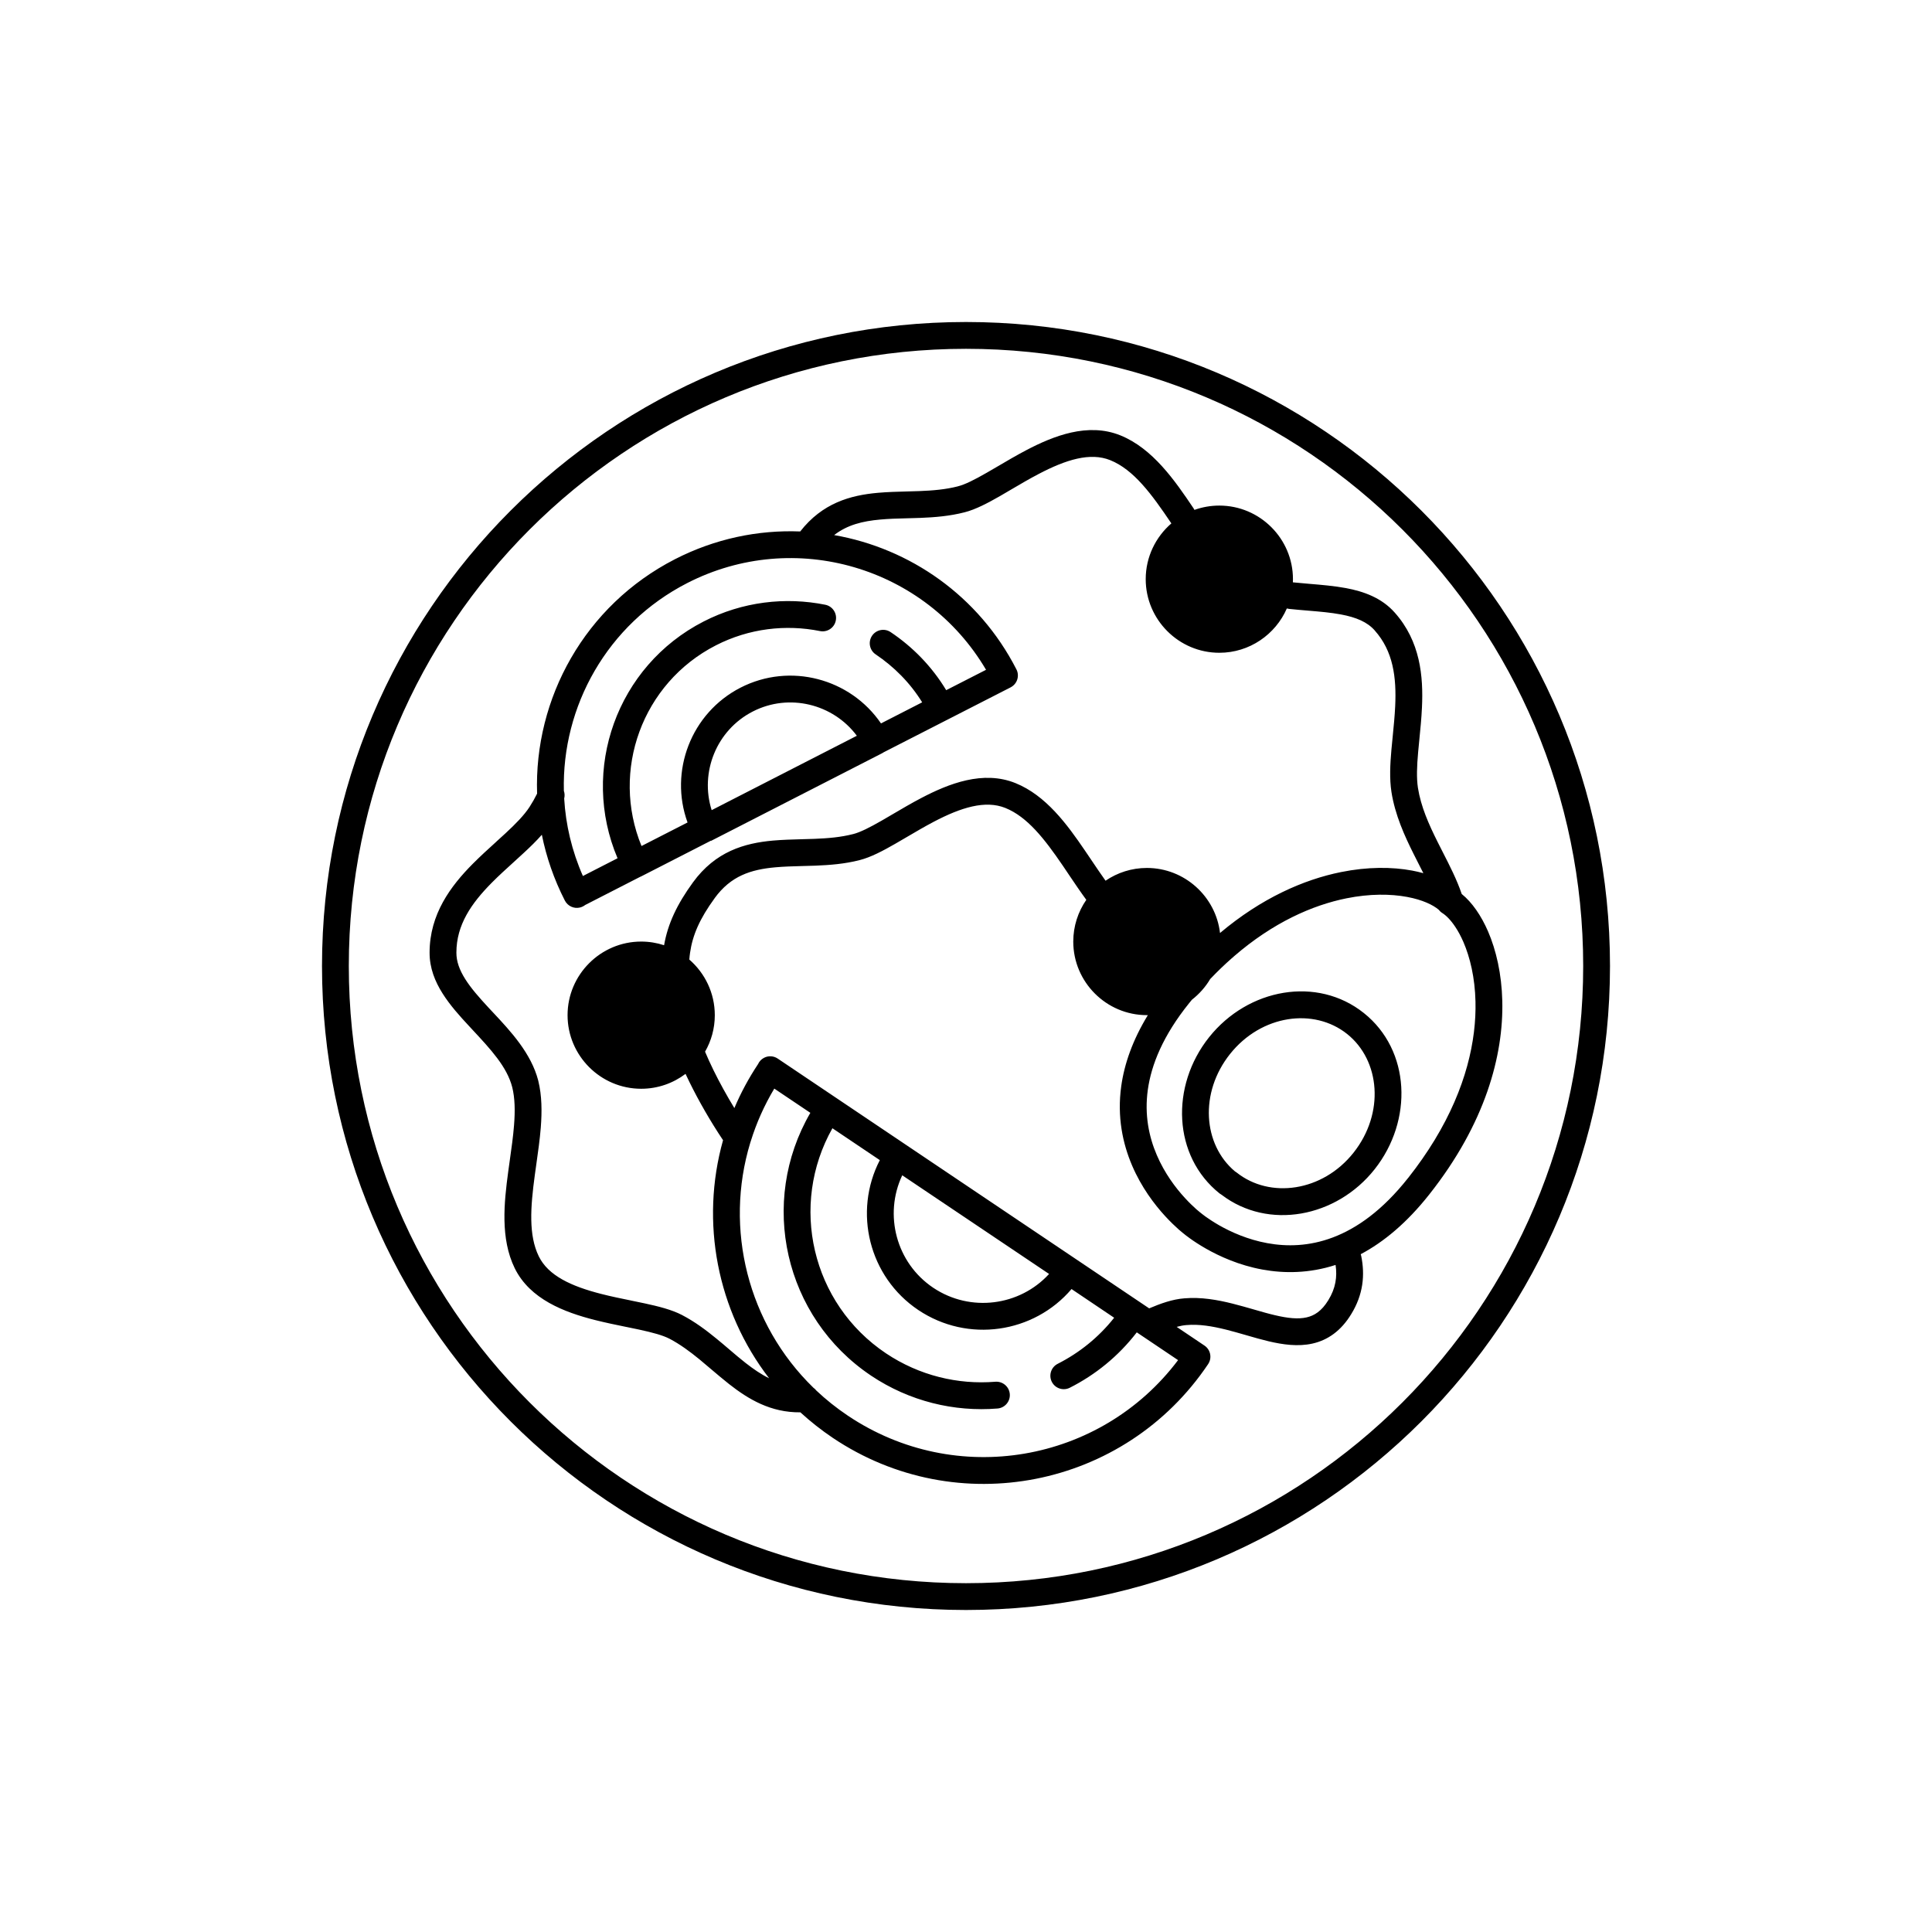 <svg width="48" height="48" viewBox="0 0 48 48" fill="none" xmlns="http://www.w3.org/2000/svg">
<g id="Diets">
<path id="Union" fill-rule="evenodd" clip-rule="evenodd" d="M24 8.666C15.531 8.666 8.666 15.531 8.666 24C8.666 32.468 15.531 39.334 24 39.334C32.468 39.334 39.334 32.468 39.334 24C39.334 15.531 32.468 8.666 24 8.666ZM8 24C8 15.163 15.163 8 24 8C32.837 8 40 15.163 40 24C40 32.837 32.837 40 24 40C15.163 40 8 32.837 8 24ZM30.294 16.218C31.043 16.218 31.689 15.764 31.971 15.117C31.989 15.122 32.008 15.126 32.028 15.128C32.197 15.146 32.356 15.159 32.51 15.172L32.51 15.172C32.796 15.196 33.06 15.218 33.316 15.266C33.696 15.337 33.97 15.454 34.154 15.662L34.154 15.663C34.614 16.178 34.697 16.825 34.663 17.547C34.651 17.795 34.627 18.035 34.603 18.279C34.591 18.395 34.579 18.512 34.569 18.63C34.538 18.982 34.519 19.345 34.57 19.675L34.57 19.676C34.66 20.248 34.895 20.765 35.125 21.224C35.171 21.316 35.216 21.405 35.26 21.491C35.295 21.56 35.33 21.628 35.363 21.694C35.273 21.669 35.179 21.647 35.083 21.629C34.584 21.536 33.98 21.533 33.319 21.666C32.386 21.854 31.34 22.314 30.311 23.18C30.205 22.273 29.429 21.564 28.494 21.564C28.114 21.564 27.761 21.681 27.467 21.881C27.351 21.718 27.235 21.547 27.116 21.37L27.116 21.37L27.116 21.37L27.116 21.37L27.116 21.37L27.115 21.368C27.063 21.291 27.01 21.212 26.955 21.132C26.514 20.484 25.987 19.762 25.229 19.456C24.424 19.131 23.569 19.47 22.888 19.827C22.646 19.954 22.404 20.096 22.183 20.226L22.183 20.226L22.183 20.226C22.087 20.282 21.996 20.336 21.909 20.386C21.606 20.56 21.372 20.678 21.195 20.723L21.193 20.723C20.889 20.801 20.571 20.828 20.234 20.841C20.135 20.845 20.032 20.848 19.927 20.85H19.927C19.688 20.857 19.439 20.863 19.203 20.884C18.495 20.948 17.776 21.153 17.216 21.923C16.821 22.466 16.592 22.949 16.499 23.484C16.32 23.425 16.128 23.393 15.93 23.393C14.923 23.393 14.101 24.215 14.101 25.222C14.101 26.229 14.923 27.05 15.93 27.05C16.343 27.05 16.725 26.912 17.032 26.68C17.063 26.747 17.095 26.815 17.129 26.883C17.362 27.357 17.652 27.862 17.964 28.328C17.392 30.363 17.818 32.567 19.109 34.243C18.912 34.147 18.721 34.016 18.525 33.863C18.384 33.752 18.254 33.642 18.119 33.526C18.019 33.44 17.915 33.352 17.8 33.258C17.544 33.048 17.264 32.838 16.944 32.671C16.69 32.538 16.351 32.454 16.017 32.382C15.907 32.358 15.795 32.336 15.684 32.313L15.683 32.313L15.683 32.312L15.683 32.312L15.682 32.312L15.682 32.312C15.437 32.262 15.19 32.212 14.94 32.148C14.195 31.958 13.621 31.694 13.386 31.213C13.13 30.688 13.178 30 13.287 29.196C13.299 29.109 13.312 29.021 13.324 28.931L13.324 28.931L13.324 28.931C13.367 28.626 13.412 28.311 13.436 28.01C13.466 27.619 13.465 27.221 13.373 26.851L13.373 26.849C13.198 26.168 12.683 25.617 12.252 25.157C12.216 25.119 12.181 25.082 12.147 25.045C11.911 24.79 11.706 24.559 11.559 24.326C11.414 24.096 11.338 23.884 11.339 23.669V23.667C11.339 22.979 11.71 22.444 12.218 21.931C12.393 21.754 12.573 21.592 12.754 21.427L12.754 21.427C12.84 21.349 12.927 21.271 13.013 21.19C13.169 21.046 13.324 20.896 13.462 20.739C13.574 21.295 13.763 21.845 14.034 22.375C14.105 22.512 14.26 22.583 14.409 22.547C14.458 22.535 14.501 22.513 14.539 22.484L15.904 21.785C15.914 21.781 15.924 21.777 15.934 21.772L17.664 20.886L17.666 20.891L21.916 18.714C21.93 18.706 21.944 18.698 21.957 18.689L25.107 17.078C25.186 17.037 25.246 16.968 25.273 16.883C25.3 16.799 25.293 16.708 25.252 16.629C24.315 14.8 22.605 13.623 20.724 13.294C21.053 13.039 21.433 12.947 21.869 12.908C22.083 12.888 22.296 12.883 22.523 12.877H22.523L22.523 12.877H22.523C22.633 12.874 22.747 12.871 22.866 12.867C23.216 12.853 23.59 12.824 23.964 12.728C24.242 12.658 24.55 12.493 24.846 12.324C24.945 12.267 25.044 12.209 25.143 12.15L25.143 12.15C25.358 12.024 25.575 11.896 25.803 11.777C26.483 11.42 27.086 11.232 27.584 11.433C28.169 11.67 28.612 12.276 29.099 12.999L29.102 13.004C28.713 13.34 28.465 13.837 28.465 14.389C28.465 15.396 29.287 16.218 30.294 16.218ZM21.888 17.973L22.911 17.449C22.61 16.962 22.21 16.563 21.756 16.258C21.604 16.156 21.563 15.949 21.665 15.796C21.768 15.643 21.975 15.602 22.128 15.705C22.671 16.069 23.15 16.553 23.508 17.147L24.498 16.641C22.996 14.089 19.743 13.118 17.074 14.486C15.083 15.507 13.957 17.551 14.009 19.648C14.03 19.709 14.033 19.775 14.017 19.84C14.055 20.489 14.207 21.14 14.482 21.764L15.343 21.323C14.41 19.125 15.322 16.547 17.481 15.441C18.447 14.945 19.516 14.826 20.505 15.025C20.685 15.062 20.802 15.238 20.765 15.418C20.729 15.598 20.553 15.715 20.373 15.679C19.525 15.508 18.61 15.611 17.785 16.034L17.785 16.034C15.953 16.972 15.171 19.15 15.938 21.019L17.082 20.434C16.62 19.166 17.168 17.715 18.399 17.084C19.631 16.453 21.127 16.858 21.888 17.973ZM21.288 18.28L18.065 19.931L17.681 20.128C17.384 19.19 17.799 18.14 18.703 17.677C19.606 17.214 20.701 17.491 21.288 18.28ZM19.881 13.204C20.432 12.498 21.125 12.305 21.809 12.244C22.045 12.223 22.294 12.216 22.532 12.21L22.532 12.21C22.638 12.207 22.741 12.205 22.84 12.201C23.177 12.188 23.495 12.161 23.799 12.083L23.8 12.082C23.977 12.038 24.212 11.919 24.515 11.745C24.601 11.696 24.693 11.642 24.789 11.586C25.01 11.456 25.251 11.314 25.493 11.187C26.174 10.829 27.029 10.491 27.834 10.816L27.834 10.816C28.641 11.142 29.191 11.942 29.652 12.627C29.661 12.64 29.669 12.654 29.676 12.668C29.869 12.599 30.077 12.561 30.294 12.561C31.301 12.561 32.123 13.382 32.123 14.389C32.123 14.416 32.122 14.442 32.121 14.468C32.247 14.481 32.38 14.492 32.517 14.504L32.517 14.504C32.826 14.53 33.151 14.557 33.439 14.611C33.877 14.693 34.325 14.85 34.652 15.22C35.288 15.934 35.365 16.804 35.328 17.579C35.316 17.844 35.289 18.114 35.264 18.366L35.264 18.367L35.264 18.367L35.264 18.367C35.253 18.478 35.242 18.586 35.233 18.689C35.202 19.036 35.191 19.329 35.228 19.573C35.301 20.037 35.495 20.475 35.721 20.926C35.761 21.006 35.802 21.086 35.843 21.167C36.016 21.505 36.197 21.859 36.316 22.211C36.574 22.419 36.799 22.747 36.97 23.14C37.171 23.606 37.308 24.194 37.324 24.867C37.357 26.219 36.904 27.915 35.508 29.678L35.64 28.328C36.428 27.034 36.681 25.84 36.658 24.883C36.644 24.289 36.523 23.786 36.358 23.404C36.295 23.259 36.227 23.134 36.158 23.031L36.193 22.681L36.158 23.031C36.044 22.858 35.929 22.744 35.832 22.683C35.797 22.661 35.768 22.633 35.744 22.602C35.603 22.482 35.341 22.355 34.96 22.284C34.551 22.208 34.034 22.201 33.45 22.319C32.609 22.489 31.632 22.916 30.655 23.762C30.64 23.778 30.624 23.792 30.606 23.805C30.426 23.963 30.246 24.136 30.067 24.324C29.949 24.523 29.794 24.697 29.613 24.838C29.59 24.865 29.568 24.892 29.546 24.92C28.894 25.729 28.604 26.453 28.517 27.076C28.431 27.698 28.545 28.242 28.739 28.694C28.933 29.149 29.207 29.511 29.436 29.76C29.549 29.884 29.65 29.979 29.721 30.042C29.756 30.073 29.784 30.096 29.803 30.111C29.812 30.119 29.819 30.124 29.823 30.127L29.827 30.13L29.827 30.13L29.827 30.13C29.832 30.134 29.837 30.138 29.843 30.143L29.843 30.143L29.847 30.146C29.851 30.149 29.858 30.155 29.867 30.162C29.885 30.177 29.914 30.199 29.953 30.227C30.03 30.282 30.145 30.359 30.291 30.443C30.585 30.61 30.999 30.797 31.486 30.886C31.971 30.975 32.526 30.966 33.114 30.744C33.702 30.522 34.343 30.079 34.985 29.265L34.986 29.265C35.236 28.948 35.453 28.635 35.64 28.328L35.508 29.678C34.952 30.382 34.377 30.858 33.807 31.16C33.812 31.174 33.816 31.189 33.819 31.204C33.915 31.675 33.871 32.163 33.569 32.652C33.318 33.063 32.991 33.294 32.61 33.38C32.247 33.462 31.868 33.406 31.519 33.324C31.341 33.282 31.16 33.23 30.985 33.179L30.954 33.17C30.787 33.122 30.623 33.075 30.46 33.034C30.11 32.947 29.785 32.894 29.479 32.921L29.476 32.921L29.476 32.921C29.4 32.927 29.32 32.942 29.234 32.966L29.924 33.43C30.077 33.532 30.118 33.739 30.015 33.892C27.943 36.977 23.775 37.795 20.69 35.723C20.402 35.529 20.134 35.317 19.885 35.089C19.148 35.097 18.593 34.763 18.114 34.387C17.969 34.273 17.815 34.142 17.666 34.016C17.566 33.931 17.469 33.848 17.378 33.773C17.136 33.575 16.895 33.398 16.635 33.261L16.634 33.261C16.472 33.176 16.219 33.107 15.877 33.033C15.78 33.013 15.677 32.992 15.569 32.969L15.568 32.969L15.567 32.969C15.316 32.918 15.041 32.861 14.775 32.794C14.03 32.604 13.167 32.283 12.787 31.506C12.429 30.772 12.522 29.883 12.627 29.106C12.64 29.011 12.653 28.918 12.666 28.825L12.666 28.825L12.666 28.825L12.666 28.825L12.666 28.824C12.709 28.523 12.749 28.236 12.771 27.958C12.8 27.596 12.793 27.281 12.727 27.014C12.597 26.506 12.197 26.076 11.734 25.579L11.659 25.498C11.424 25.246 11.179 24.974 10.995 24.681C10.808 24.386 10.671 24.049 10.673 23.666C10.674 22.71 11.199 22.012 11.745 21.462C11.933 21.273 12.135 21.089 12.323 20.919L12.323 20.918L12.323 20.918C12.406 20.843 12.485 20.771 12.56 20.702C12.816 20.465 13.021 20.255 13.156 20.049C13.223 19.945 13.287 19.833 13.344 19.718C13.265 17.354 14.527 15.043 16.77 13.893C17.767 13.382 18.836 13.163 19.881 13.204ZM35.64 28.328L36.158 23.031L36.158 23.031L35.64 28.328L35.64 28.328ZM28.518 25.221L28.494 25.221C27.487 25.221 26.665 24.4 26.665 23.393C26.665 23.009 26.785 22.651 26.989 22.356C26.841 22.154 26.696 21.939 26.555 21.73C26.505 21.655 26.454 21.58 26.405 21.507C25.948 20.837 25.523 20.294 24.979 20.074C24.481 19.873 23.877 20.06 23.198 20.417C22.97 20.537 22.753 20.665 22.538 20.791L22.538 20.791C22.438 20.849 22.34 20.907 22.241 20.964C21.945 21.134 21.636 21.299 21.358 21.369C20.985 21.465 20.611 21.493 20.26 21.507C20.142 21.512 20.028 21.515 19.918 21.517C19.691 21.523 19.478 21.529 19.263 21.548C18.656 21.603 18.157 21.761 17.755 22.315L17.755 22.316C17.381 22.829 17.206 23.236 17.144 23.673C17.136 23.727 17.13 23.783 17.126 23.84C17.513 24.176 17.759 24.671 17.759 25.222C17.759 25.552 17.671 25.861 17.517 26.129C17.578 26.274 17.648 26.428 17.727 26.589C17.877 26.895 18.054 27.216 18.245 27.53C18.404 27.154 18.6 26.789 18.834 26.437C18.863 26.372 18.914 26.317 18.98 26.282C19.088 26.224 19.22 26.231 19.322 26.3L28.551 32.506C28.831 32.387 29.129 32.279 29.423 32.257C29.838 32.221 30.248 32.294 30.622 32.388C30.797 32.432 30.971 32.482 31.136 32.529L31.17 32.539C31.347 32.59 31.512 32.638 31.672 32.675C31.996 32.752 32.253 32.778 32.462 32.73C32.652 32.687 32.834 32.577 33.001 32.304L33.002 32.302C33.184 32.007 33.226 31.723 33.182 31.427C32.525 31.64 31.904 31.64 31.366 31.542C30.785 31.436 30.3 31.214 29.962 31.022C29.792 30.925 29.657 30.835 29.563 30.767C29.517 30.734 29.48 30.706 29.454 30.686L29.435 30.67L29.424 30.662L29.419 30.657L29.414 30.653C29.407 30.648 29.397 30.64 29.384 30.63C29.359 30.609 29.323 30.58 29.28 30.542C29.194 30.465 29.076 30.354 28.944 30.21C28.681 29.923 28.358 29.499 28.126 28.956C27.893 28.411 27.751 27.745 27.857 26.984C27.934 26.432 28.139 25.842 28.518 25.221ZM21.062 35.17C20.781 34.981 20.52 34.773 20.282 34.548C20.261 34.521 20.236 34.497 20.208 34.477C18.579 32.892 17.991 30.529 18.64 28.392C18.646 28.378 18.65 28.363 18.654 28.349C18.793 27.901 18.987 27.464 19.237 27.046L20.133 27.648C18.844 29.864 19.48 32.726 21.638 34.175L21.639 34.176C22.599 34.819 23.711 35.081 24.783 34.994C24.966 34.979 25.103 34.818 25.088 34.635C25.073 34.451 24.912 34.315 24.729 34.329C23.802 34.405 22.841 34.178 22.01 33.622C20.16 32.381 19.605 29.939 20.681 28.031L21.859 28.823C21.195 30.108 21.585 31.722 22.815 32.547C24.044 33.371 25.684 33.127 26.622 32.026L27.681 32.739C27.292 33.231 26.81 33.614 26.279 33.883C26.115 33.966 26.049 34.166 26.132 34.331C26.215 34.495 26.415 34.561 26.579 34.478C27.212 34.158 27.785 33.697 28.243 33.102L29.269 33.792C27.346 36.346 23.748 36.974 21.062 35.17ZM22.416 29.2C21.955 30.177 22.264 31.375 23.186 31.994C24.11 32.613 25.336 32.447 26.064 31.651L22.416 29.2ZM33.469 25.689C32.644 25.031 31.34 25.208 30.561 26.185C29.793 27.149 29.889 28.434 30.68 29.101C30.695 29.109 30.71 29.119 30.723 29.13C31.549 29.789 32.86 29.61 33.63 28.636C34.404 27.657 34.293 26.347 33.469 25.689ZM30.04 25.769C31.009 24.554 32.725 24.243 33.885 25.169C35.045 26.095 35.112 27.836 34.153 29.049C33.202 30.252 31.507 30.568 30.349 29.683C30.332 29.674 30.316 29.663 30.3 29.651C29.139 28.724 29.073 26.983 30.04 25.769Z" fill="black"/>
</g>
</svg>
